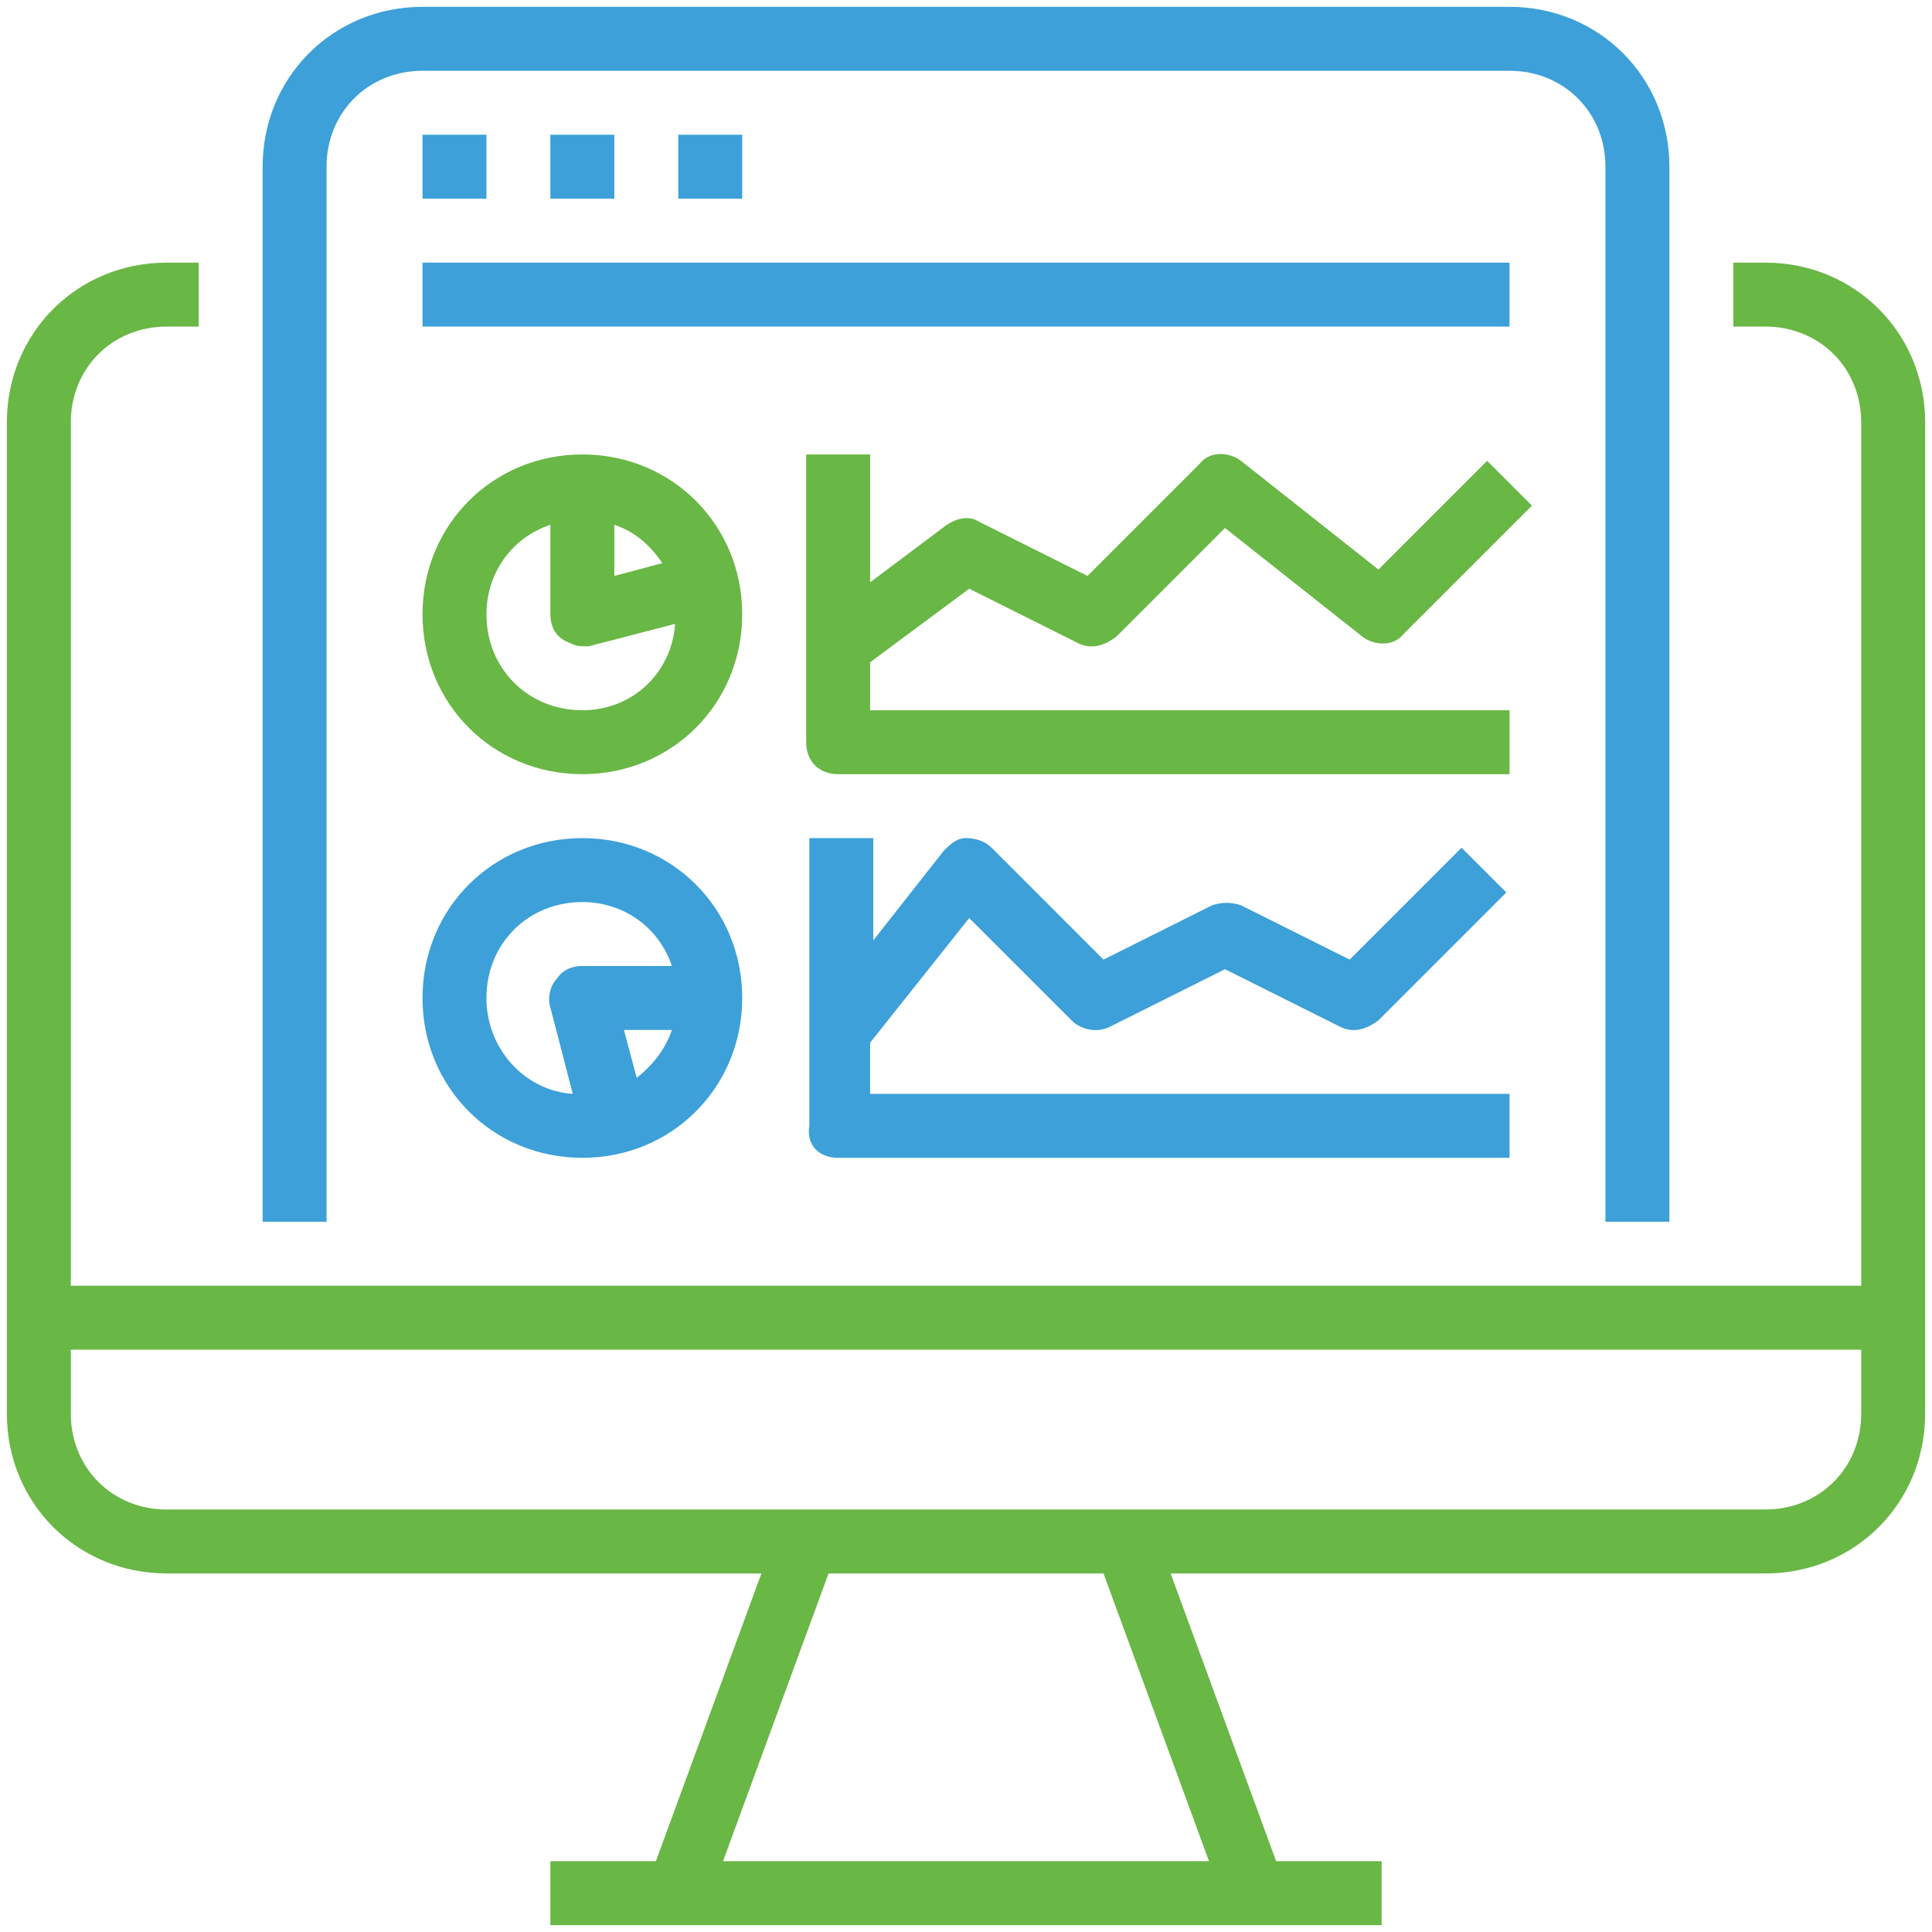 <svg width="94" height="94" viewBox="0 0 94 94" fill="none" xmlns="http://www.w3.org/2000/svg">
<path d="M85.889 12.778H84.334V15.889H85.889C88.534 15.889 90.556 17.911 90.556 20.555V62.556H3.445V20.555C3.445 17.911 5.467 15.889 8.112 15.889H9.667V12.778H8.112C3.756 12.778 0.334 16.2 0.334 20.555V64.111V68.778C0.334 73.133 3.756 76.555 8.112 76.555H37.045L31.912 90.555H26.778V93.667H33.001H61.001H67.223V90.555H62.09L56.956 76.555H85.889C90.245 76.555 93.667 73.133 93.667 68.778V64.111V20.555C93.667 16.2 90.245 12.778 85.889 12.778ZM58.823 90.555H35.178L40.312 76.555H53.69L58.823 90.555ZM85.889 73.444H54.778H39.223H8.112C5.467 73.444 3.445 71.422 3.445 68.778V65.667H90.556V68.778C90.556 71.422 88.534 73.444 85.889 73.444Z" fill="#69B745"/>
<path d="M81.223 59.444V8.111C81.223 3.755 77.8 0.333 73.445 0.333H20.556C16.201 0.333 12.778 3.755 12.778 8.111V59.444H15.889V8.111C15.889 5.467 17.912 3.444 20.556 3.444H73.445C76.089 3.444 78.112 5.467 78.112 8.111V59.444H81.223Z" fill="#3DA0D9"/>
<path d="M23.668 6.555H20.557V9.667H23.668V6.555Z" fill="#3DA0D9"/>
<path d="M29.889 6.555H26.778V9.667H29.889V6.555Z" fill="#3DA0D9"/>
<path d="M36.112 6.555H33.001V9.667H36.112V6.555Z" fill="#3DA0D9"/>
<path d="M73.445 12.778H20.557V15.889H73.445V12.778Z" fill="#3DA0D9"/>
<path d="M47.157 28.644L52.446 31.289C53.068 31.6 53.69 31.444 54.312 30.978L59.601 25.689L66.29 30.978C66.912 31.444 67.846 31.444 68.312 30.822L74.535 24.6L72.357 22.422L67.068 27.711L60.379 22.422C59.757 21.956 58.824 21.956 58.357 22.578L52.913 28.022L47.624 25.378C47.157 25.067 46.535 25.222 46.068 25.533L42.335 28.333V22.111H39.224V36.111C39.224 37.044 39.846 37.667 40.779 37.667H73.446V34.556H42.335V32.222L47.157 28.644Z" fill="#69B745"/>
<path d="M40.778 56.333H73.445V53.222H42.334V50.733L47.156 44.667L52.134 49.644C52.6 50.111 53.378 50.267 54.001 49.956L59.6 47.156L65.201 49.956C65.823 50.267 66.445 50.111 67.067 49.644L73.289 43.422L71.112 41.244L65.667 46.689L60.378 44.044C59.912 43.889 59.445 43.889 58.978 44.044L53.689 46.689L48.245 41.244C47.934 40.933 47.467 40.778 47.001 40.778C46.534 40.778 46.223 41.089 45.912 41.4L42.489 45.755V40.778H39.378V54.778C39.223 55.711 39.845 56.333 40.778 56.333Z" fill="#3DA0D9"/>
<path d="M28.334 22.111C23.979 22.111 20.557 25.533 20.557 29.889C20.557 34.244 23.979 37.667 28.334 37.667C32.69 37.667 36.112 34.244 36.112 29.889C36.112 25.533 32.69 22.111 28.334 22.111ZM29.89 25.533C30.823 25.844 31.601 26.467 32.223 27.4L29.89 28.022V25.533ZM28.334 34.556C25.69 34.556 23.668 32.533 23.668 29.889C23.668 27.867 24.912 26.155 26.779 25.533V29.889C26.779 30.355 26.934 30.822 27.401 31.133C27.712 31.289 28.023 31.444 28.334 31.444C28.49 31.444 28.645 31.444 28.645 31.444L32.846 30.355C32.69 32.689 30.823 34.556 28.334 34.556Z" fill="#69B745"/>
<path d="M28.334 40.778C23.979 40.778 20.557 44.2 20.557 48.556C20.557 52.911 23.979 56.333 28.334 56.333C32.69 56.333 36.112 52.911 36.112 48.556C36.112 44.2 32.69 40.778 28.334 40.778ZM30.979 52.444L30.357 50.111H32.69C32.379 51.044 31.757 51.822 30.979 52.444ZM28.334 47C27.868 47 27.401 47.156 27.09 47.622C26.779 47.933 26.623 48.556 26.779 49.022L27.868 53.222C25.534 53.067 23.668 51.044 23.668 48.556C23.668 45.911 25.69 43.889 28.334 43.889C30.357 43.889 32.068 45.133 32.69 47H28.334Z" fill="#3DA0D9"/>
</svg>
